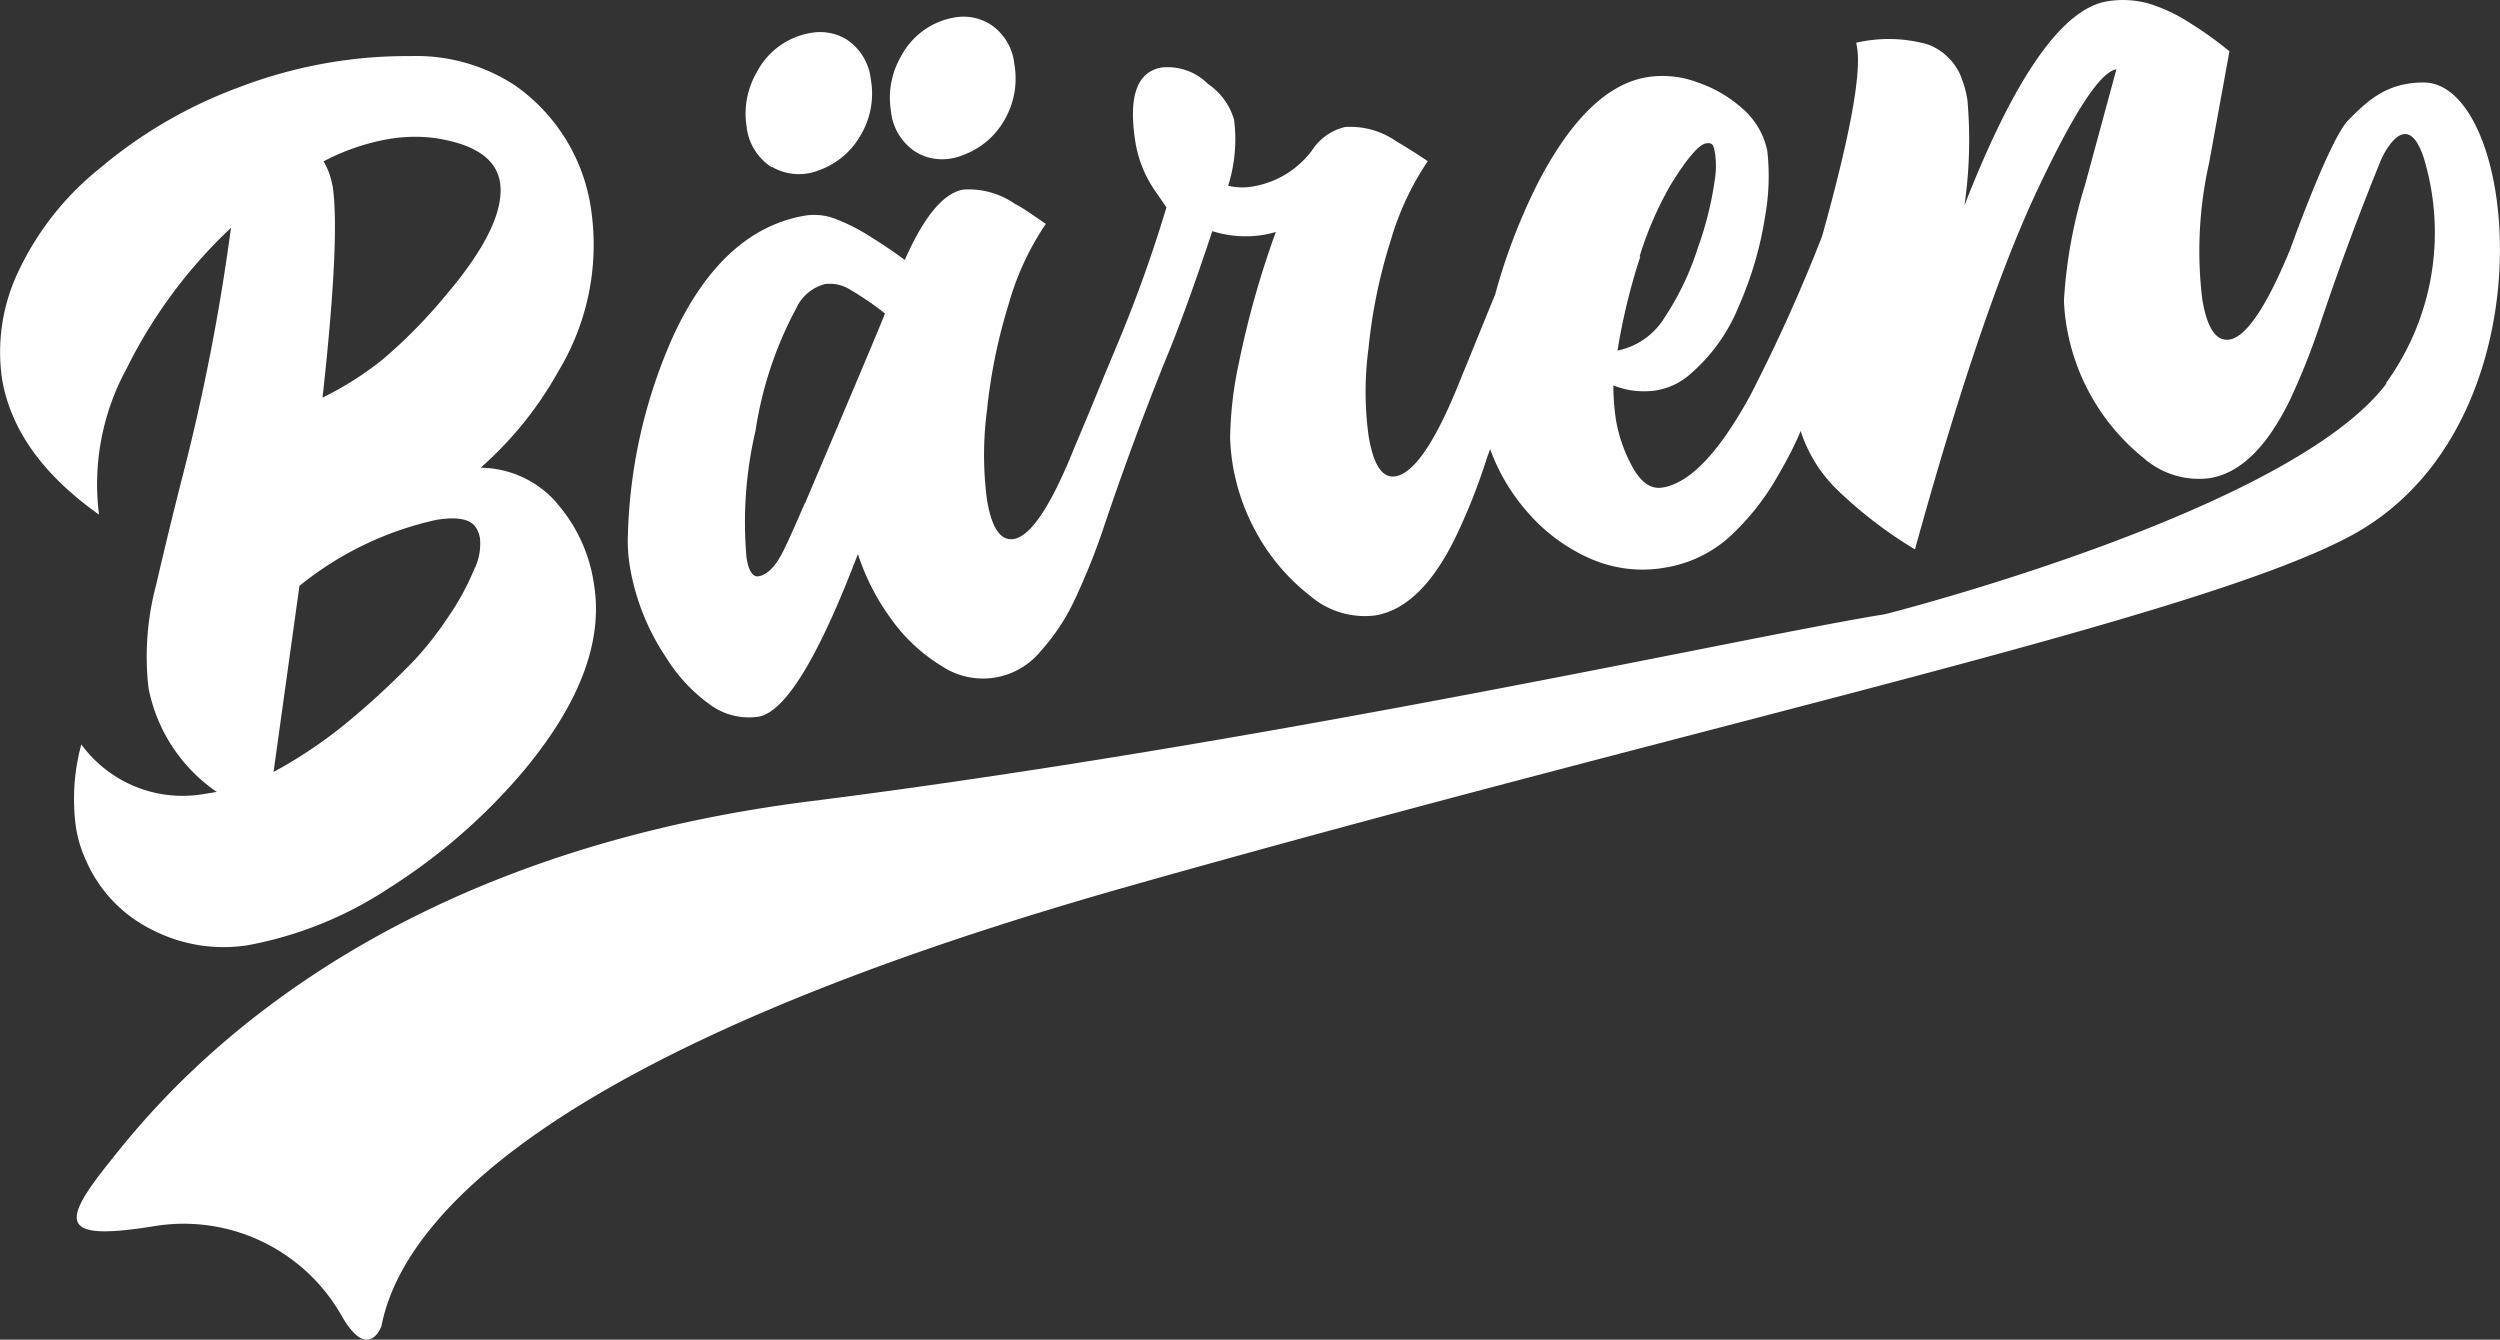 <svg xmlns="http://www.w3.org/2000/svg" viewBox="0 0 151.53 81.2"><rect x="0" y="0" width="151.53" height="81.2" fill="#333333" stroke="none"/><defs><style>.cls-1{isolation:isolate;}.cls-2{mix-blend-mode:multiply;}.cls-3{fill:#fff;}</style></defs><g class="cls-1"><g id="Ebene_1" data-name="Ebene 1"><g class="cls-2"><path class="cls-3" d="M28.79,34.39a15.4,15.4,0,0,1-1.71,3.13A19.63,19.63,0,0,1,25.13,40a48.49,48.49,0,0,1-3.91,3.64,27.89,27.89,0,0,1-4.64,3.15l1.57-11.28a20,20,0,0,1,8.3-4c1.27-.21,2.07-.05,2.4.47a1.7,1.7,0,0,1,.24.64,3.5,3.5,0,0,1-.3,1.8M20.14,11.21a4.14,4.14,0,0,0-.53-1.43,13.51,13.51,0,0,1,3.93-1.35,9.5,9.5,0,0,1,2.76-.07q3.64.53,4,2.66c.28,1.67-.82,4-3.3,6.9a30.66,30.66,0,0,1-3.82,3.88,19.78,19.78,0,0,1-3.63,2.3q1.09-9.88.6-12.89m13.62,19.3a6.2,6.2,0,0,0-4.64-2.16,22,22,0,0,0,4.71-5.84,14.8,14.8,0,0,0,2-9.73,11.07,11.07,0,0,0-4.62-7.6A10.88,10.88,0,0,0,24.91,3.4a28.11,28.11,0,0,0-4.8.37,28.64,28.64,0,0,0-5.62,1.52A28.13,28.13,0,0,0,6.05,10.2a17.66,17.66,0,0,0-5,6.39,11.34,11.34,0,0,0-.93,6.35Q.88,27.56,6,31.19a14.64,14.64,0,0,1,1.68-8.86A29.84,29.84,0,0,1,14,13.81,128.39,128.39,0,0,1,11,29.12q-.83,3.27-1.53,6.31A16.83,16.83,0,0,0,9,41.69,9.92,9.92,0,0,0,13.14,48l-.74.12a7.6,7.6,0,0,1-7.47-3,12.57,12.57,0,0,0-.33,5,7.57,7.57,0,0,0,.63,2.07,8.42,8.42,0,0,0,4,4.17,9.44,9.44,0,0,0,5.8.93,23.14,23.14,0,0,0,8.52-3.44,35.7,35.7,0,0,0,7.9-6.79Q36.88,40.73,36,35.4a9.5,9.5,0,0,0-2.24-4.89"/><path class="cls-3" d="M55.49,9.2a3.06,3.06,0,0,0,2.18.4,3,3,0,0,0,.67-.19,4.76,4.76,0,0,0,2.55-2.15,5,5,0,0,0,.59-3.38A3.26,3.26,0,0,0,60,1.46a3.08,3.08,0,0,0-2.15-.4,4.52,4.52,0,0,0-3.24,2.36A5,5,0,0,0,54,6.71,3.33,3.33,0,0,0,55.49,9.2"/><path class="cls-3" d="M46.78,10.11a3.27,3.27,0,0,0,2.86.21,4.74,4.74,0,0,0,2.54-2.15,4.94,4.94,0,0,0,.6-3.38,3.32,3.32,0,0,0-1.5-2.42A3.12,3.12,0,0,0,49.12,2a4.52,4.52,0,0,0-3.24,2.36,5,5,0,0,0-.63,3.29,3.35,3.35,0,0,0,1.53,2.49"/><path class="cls-3" d="M48.78,30.5c-.52,1.21-.94,2.16-1.28,2.85-.49,1-1,1.49-1.52,1.58-.35.06-.6-.31-.73-1.11a24.27,24.27,0,0,1,.54-7.69,22.94,22.94,0,0,1,2.48-7.46A2.64,2.64,0,0,1,50,17.22a2.29,2.29,0,0,1,1.38.25A18.64,18.64,0,0,1,53.64,19q-.14.43-4.86,11.54m50.6-15a21.17,21.17,0,0,1,1.86-4.3c1-1.63,1.73-2.48,2.17-2.55s.47.17.55.67a5.22,5.22,0,0,1,0,1.38,20.8,20.8,0,0,1-1.07,4.34,16.7,16.7,0,0,1-2,4.17,4.35,4.35,0,0,1-2.85,2,37.51,37.51,0,0,1,1.38-5.69m45.24,7.67c-5.84,7.79-30.41,14-30.41,14C106.08,38.53,77.36,45,49.08,48.57S9.37,67,6.49,70.62s-2.71,4.61,2.92,3.69A11,11,0,0,1,20.7,79.74c1.63,2.86,2.42.64,2.42.64,1.25-6.45,10-16.67,45.29-26.66s64.44-16.17,73.92-21.16C154.87,26,152.71,5,146.9,5c-2.28,0-3.42,1.14-4.56,2.28s-3.53,7.84-3.53,7.84c-1.43,3.47-2.66,5.29-3.67,5.46-.82.13-1.37-.69-1.66-2.47a24.34,24.34,0,0,1,.42-8.24l1.23-6.76a21.84,21.84,0,0,0-2.38-1.71A10,10,0,0,0,130.29.23a5.85,5.85,0,0,0-2.57-.15q-4.09.68-8.65,12.37a27.74,27.74,0,0,0,.18-6.38,6.8,6.8,0,0,0-.44-1.55,3.48,3.48,0,0,0-2-1.84,8.75,8.75,0,0,0-4.3-.09l.05.28c.27,1.63-.45,5.46-2.12,11.45A100.94,100.94,0,0,1,106.07,24c-1.88,3.43-3.64,5.28-5.3,5.55-.7.12-1.3-.3-1.82-1.24a9.12,9.12,0,0,1-1-2.84,13.72,13.72,0,0,1-.16-2.11,5,5,0,0,0,2.55.31,4.14,4.14,0,0,0,2-.9,10.76,10.76,0,0,0,3.08-4.28,21.47,21.47,0,0,0,1.56-5.34,13.84,13.84,0,0,0,.14-4,4.6,4.6,0,0,0-1.53-2.59A7.81,7.81,0,0,0,102.91,5a6,6,0,0,0-3.09-.32q-3.58.6-6.58,6.36a36,36,0,0,0-2.61,6.79l-2.29,5.62q-2.11,5.15-3.76,5.42c-.8.13-1.34-.69-1.63-2.47a19.76,19.76,0,0,1,0-5.3,32,32,0,0,1,1.34-6.51,17.12,17.12,0,0,1,2.25-4.82c-.67-.45-1.3-.85-1.9-1.2a4.86,4.86,0,0,0-3.12-.87,3.29,3.29,0,0,0-2,1.42,5.62,5.62,0,0,1-3.63,2.19,3.72,3.72,0,0,1-1.45-.05,9.33,9.33,0,0,0,.36-4,3.93,3.93,0,0,0-1.58-2.17,3.45,3.45,0,0,0-2.8-1q-2.28.38-1.59,4.59a7.25,7.25,0,0,0,1.26,3l.61.89a84.13,84.13,0,0,1-2.85,8l-.94,2.25q-.87,2.14-1.78,4.29Q63,32.42,61.44,32.67q-1.2.19-1.62-2.4a20.81,20.81,0,0,1,0-5.38,33.29,33.29,0,0,1,1.33-6.5,16.73,16.73,0,0,1,2.24-4.82c-.81-.55-1.43-1-1.87-1.21a4.89,4.89,0,0,0-3.12-.87c-1.21.2-2.39,1.62-3.56,4.27-.61-.46-1.27-.91-2-1.36a11.41,11.41,0,0,0-2.07-1.08,3.6,3.6,0,0,0-1.92-.26q-5,.82-8,7.21a31.52,31.52,0,0,0-2.79,12.08,9.59,9.59,0,0,0,.12,2,14.05,14.05,0,0,0,2.22,5.54,9.91,9.91,0,0,0,2.58,2.78,4,4,0,0,0,3,.77Q48.41,43,52,33.58a13.9,13.9,0,0,0,2.06,4,10.45,10.45,0,0,0,3,2.78,4.52,4.52,0,0,0,6-.87,12.76,12.76,0,0,0,2.09-3.16,40.83,40.83,0,0,0,1.72-4.28q1.82-5.41,3.81-10.32h0c.78-1.88,1.72-4.46,2.8-7.72a6.7,6.7,0,0,0,3.07.23,6.2,6.2,0,0,0,.78-.18A56.32,56.32,0,0,0,75.09,22a23.09,23.09,0,0,0-.53,4.55,13.26,13.26,0,0,0,.15,1.57A12.81,12.81,0,0,0,76,32a12.34,12.34,0,0,0,3.37,4.08,5.09,5.09,0,0,0,4,1.22q2.78-.47,4.86-4.75a35.86,35.86,0,0,0,1.88-4.75l.21-.58a11.91,11.91,0,0,0,2.29,3.85,10.72,10.72,0,0,0,3.76,2.78,7.86,7.86,0,0,0,4.52.56,7.66,7.66,0,0,0,3.94-1.87,15.2,15.2,0,0,0,2.93-3.7c.5-.87,1-1.78,1.38-2.72a8.67,8.67,0,0,0,2.17,3.52,26.19,26.19,0,0,0,4.76,3.66q4-14.49,7.37-21.68t4.84-7.42l-1.9,7a29.61,29.61,0,0,0-1.28,7,11.43,11.43,0,0,0,.16,1.57,13,13,0,0,0,4.68,8,5.07,5.07,0,0,0,4,1.21q2.77-.45,4.86-4.74a42.36,42.36,0,0,0,1.88-4.75q1.66-4.95,3.66-9.85s1.48-3.34,2.56-.1a15.55,15.55,0,0,1-2.28,13.68"/></g></g></g></svg>